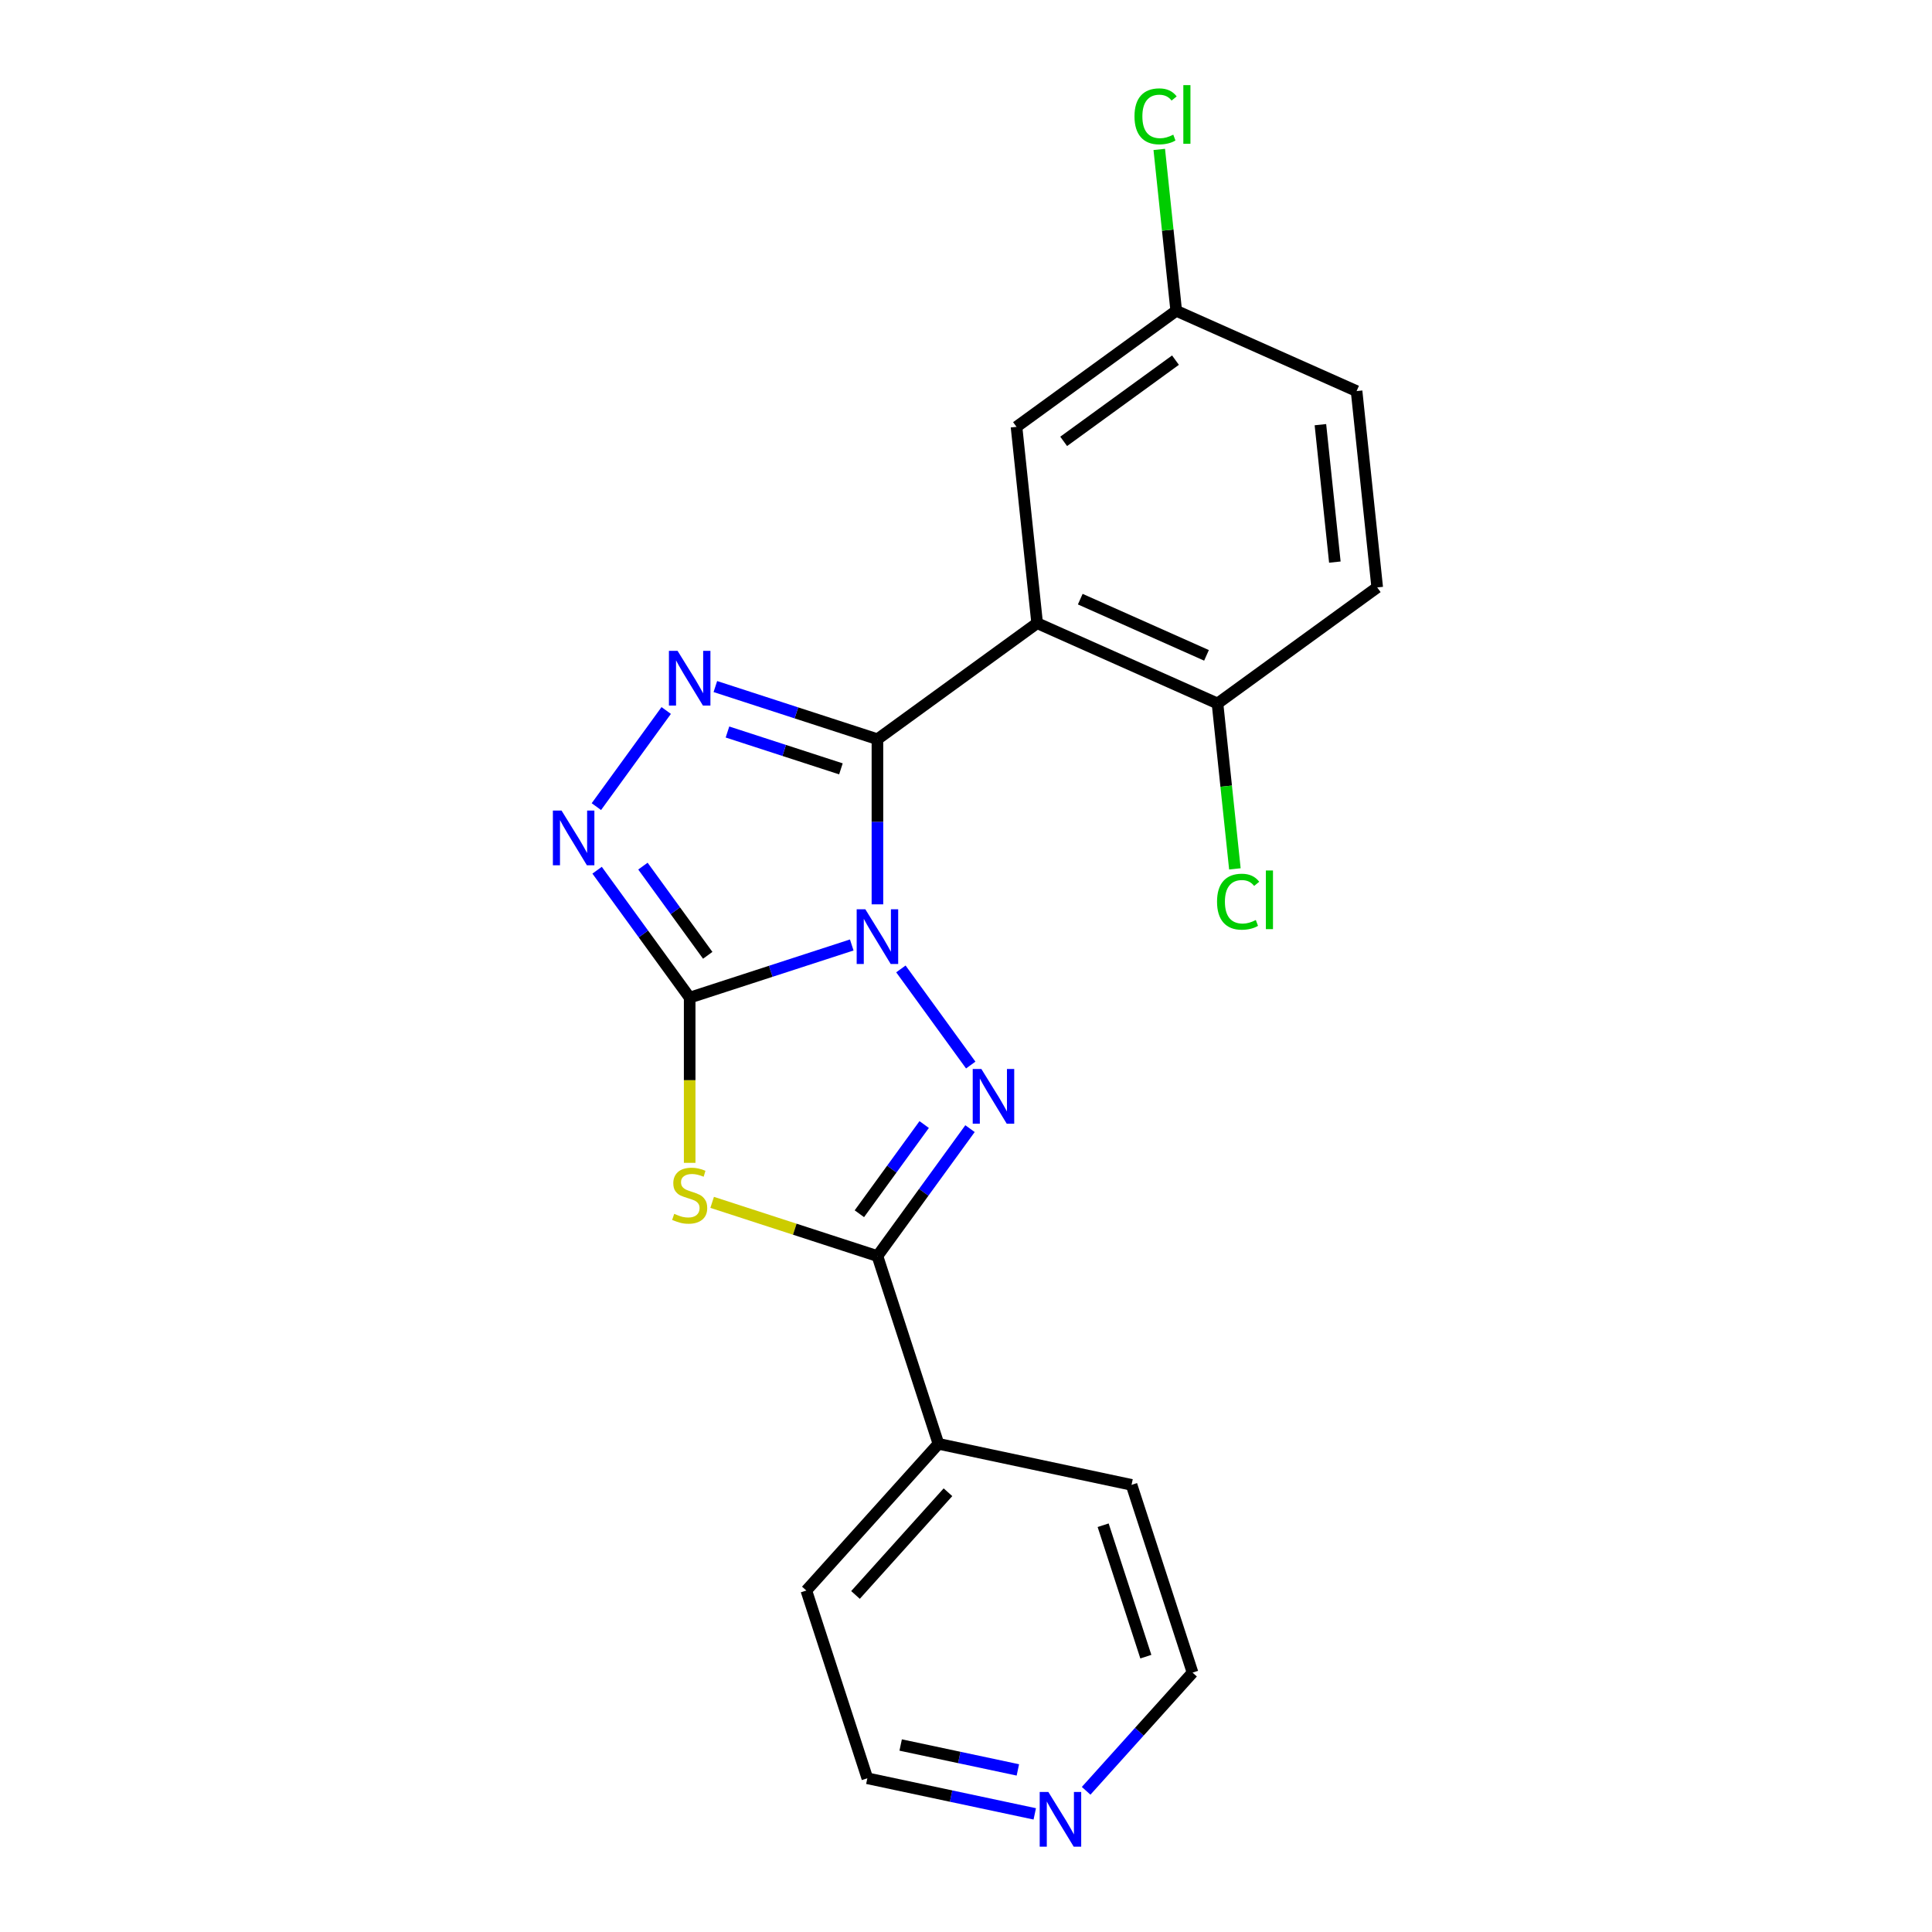 <?xml version='1.0' encoding='iso-8859-1'?>
<svg version='1.1' baseProfile='full'
              xmlns='http://www.w3.org/2000/svg'
                      xmlns:rdkit='http://www.rdkit.org/xml'
                      xmlns:xlink='http://www.w3.org/1999/xlink'
                  xml:space='preserve'
width='1000px' height='1000px' viewBox='0 0 1000 1000'>
<!-- END OF HEADER -->
<rect style='opacity:1.0;fill:#FFFFFF;stroke:none' width='1000' height='1000' x='0' y='0'> </rect>
<path class='bond-0' d='M 440.862,489.119 L 398.918,502.747' style='fill:none;fill-rule:evenodd;stroke:#0000FF;stroke-width:6px;stroke-linecap:butt;stroke-linejoin:miter;stroke-opacity:1' />
<path class='bond-0' d='M 398.918,502.747 L 356.974,516.376' style='fill:none;fill-rule:evenodd;stroke:#000000;stroke-width:6px;stroke-linecap:butt;stroke-linejoin:miter;stroke-opacity:1' />
<path class='bond-1' d='M 454.157,468.084 L 454.157,425.35' style='fill:none;fill-rule:evenodd;stroke:#0000FF;stroke-width:6px;stroke-linecap:butt;stroke-linejoin:miter;stroke-opacity:1' />
<path class='bond-1' d='M 454.157,425.35 L 454.157,382.615' style='fill:none;fill-rule:evenodd;stroke:#000000;stroke-width:6px;stroke-linecap:butt;stroke-linejoin:miter;stroke-opacity:1' />
<path class='bond-2' d='M 466.301,501.514 L 502.45,551.269' style='fill:none;fill-rule:evenodd;stroke:#0000FF;stroke-width:6px;stroke-linecap:butt;stroke-linejoin:miter;stroke-opacity:1' />
<path class='bond-3' d='M 356.974,516.376 L 356.974,559.13' style='fill:none;fill-rule:evenodd;stroke:#000000;stroke-width:6px;stroke-linecap:butt;stroke-linejoin:miter;stroke-opacity:1' />
<path class='bond-3' d='M 356.974,559.13 L 356.974,601.885' style='fill:none;fill-rule:evenodd;stroke:#CCCC00;stroke-width:6px;stroke-linecap:butt;stroke-linejoin:miter;stroke-opacity:1' />
<path class='bond-7' d='M 356.974,516.376 L 333.015,483.399' style='fill:none;fill-rule:evenodd;stroke:#000000;stroke-width:6px;stroke-linecap:butt;stroke-linejoin:miter;stroke-opacity:1' />
<path class='bond-7' d='M 333.015,483.399 L 309.056,450.422' style='fill:none;fill-rule:evenodd;stroke:#0000FF;stroke-width:6px;stroke-linecap:butt;stroke-linejoin:miter;stroke-opacity:1' />
<path class='bond-7' d='M 366.32,494.47 L 349.549,471.386' style='fill:none;fill-rule:evenodd;stroke:#000000;stroke-width:6px;stroke-linecap:butt;stroke-linejoin:miter;stroke-opacity:1' />
<path class='bond-7' d='M 349.549,471.386 L 332.778,448.302' style='fill:none;fill-rule:evenodd;stroke:#0000FF;stroke-width:6px;stroke-linecap:butt;stroke-linejoin:miter;stroke-opacity:1' />
<path class='bond-4' d='M 454.157,382.615 L 412.213,368.987' style='fill:none;fill-rule:evenodd;stroke:#000000;stroke-width:6px;stroke-linecap:butt;stroke-linejoin:miter;stroke-opacity:1' />
<path class='bond-4' d='M 412.213,368.987 L 370.269,355.358' style='fill:none;fill-rule:evenodd;stroke:#0000FF;stroke-width:6px;stroke-linecap:butt;stroke-linejoin:miter;stroke-opacity:1' />
<path class='bond-4' d='M 435.258,397.963 L 405.898,388.423' style='fill:none;fill-rule:evenodd;stroke:#000000;stroke-width:6px;stroke-linecap:butt;stroke-linejoin:miter;stroke-opacity:1' />
<path class='bond-4' d='M 405.898,388.423 L 376.537,378.883' style='fill:none;fill-rule:evenodd;stroke:#0000FF;stroke-width:6px;stroke-linecap:butt;stroke-linejoin:miter;stroke-opacity:1' />
<path class='bond-6' d='M 454.157,382.615 L 536.825,322.553' style='fill:none;fill-rule:evenodd;stroke:#000000;stroke-width:6px;stroke-linecap:butt;stroke-linejoin:miter;stroke-opacity:1' />
<path class='bond-5' d='M 502.075,584.182 L 478.116,617.159' style='fill:none;fill-rule:evenodd;stroke:#0000FF;stroke-width:6px;stroke-linecap:butt;stroke-linejoin:miter;stroke-opacity:1' />
<path class='bond-5' d='M 478.116,617.159 L 454.157,650.136' style='fill:none;fill-rule:evenodd;stroke:#000000;stroke-width:6px;stroke-linecap:butt;stroke-linejoin:miter;stroke-opacity:1' />
<path class='bond-5' d='M 478.354,582.063 L 461.582,605.147' style='fill:none;fill-rule:evenodd;stroke:#0000FF;stroke-width:6px;stroke-linecap:butt;stroke-linejoin:miter;stroke-opacity:1' />
<path class='bond-5' d='M 461.582,605.147 L 444.811,628.23' style='fill:none;fill-rule:evenodd;stroke:#000000;stroke-width:6px;stroke-linecap:butt;stroke-linejoin:miter;stroke-opacity:1' />
<path class='bond-21' d='M 368.609,622.34 L 411.383,636.238' style='fill:none;fill-rule:evenodd;stroke:#CCCC00;stroke-width:6px;stroke-linecap:butt;stroke-linejoin:miter;stroke-opacity:1' />
<path class='bond-21' d='M 411.383,636.238 L 454.157,650.136' style='fill:none;fill-rule:evenodd;stroke:#000000;stroke-width:6px;stroke-linecap:butt;stroke-linejoin:miter;stroke-opacity:1' />
<path class='bond-22' d='M 344.83,367.753 L 308.681,417.509' style='fill:none;fill-rule:evenodd;stroke:#0000FF;stroke-width:6px;stroke-linecap:butt;stroke-linejoin:miter;stroke-opacity:1' />
<path class='bond-10' d='M 454.157,650.136 L 485.733,747.318' style='fill:none;fill-rule:evenodd;stroke:#000000;stroke-width:6px;stroke-linecap:butt;stroke-linejoin:miter;stroke-opacity:1' />
<path class='bond-8' d='M 536.825,322.553 L 630.175,364.115' style='fill:none;fill-rule:evenodd;stroke:#000000;stroke-width:6px;stroke-linecap:butt;stroke-linejoin:miter;stroke-opacity:1' />
<path class='bond-8' d='M 559.14,310.118 L 624.485,339.211' style='fill:none;fill-rule:evenodd;stroke:#000000;stroke-width:6px;stroke-linecap:butt;stroke-linejoin:miter;stroke-opacity:1' />
<path class='bond-9' d='M 536.825,322.553 L 526.144,220.929' style='fill:none;fill-rule:evenodd;stroke:#000000;stroke-width:6px;stroke-linecap:butt;stroke-linejoin:miter;stroke-opacity:1' />
<path class='bond-12' d='M 630.175,364.115 L 712.843,304.053' style='fill:none;fill-rule:evenodd;stroke:#000000;stroke-width:6px;stroke-linecap:butt;stroke-linejoin:miter;stroke-opacity:1' />
<path class='bond-14' d='M 630.175,364.115 L 634.674,406.92' style='fill:none;fill-rule:evenodd;stroke:#000000;stroke-width:6px;stroke-linecap:butt;stroke-linejoin:miter;stroke-opacity:1' />
<path class='bond-14' d='M 634.674,406.92 L 639.173,449.724' style='fill:none;fill-rule:evenodd;stroke:#00CC00;stroke-width:6px;stroke-linecap:butt;stroke-linejoin:miter;stroke-opacity:1' />
<path class='bond-13' d='M 526.144,220.929 L 608.813,160.867' style='fill:none;fill-rule:evenodd;stroke:#000000;stroke-width:6px;stroke-linecap:butt;stroke-linejoin:miter;stroke-opacity:1' />
<path class='bond-13' d='M 550.557,228.453 L 608.425,186.41' style='fill:none;fill-rule:evenodd;stroke:#000000;stroke-width:6px;stroke-linecap:butt;stroke-linejoin:miter;stroke-opacity:1' />
<path class='bond-19' d='M 485.733,747.318 L 585.684,768.564' style='fill:none;fill-rule:evenodd;stroke:#000000;stroke-width:6px;stroke-linecap:butt;stroke-linejoin:miter;stroke-opacity:1' />
<path class='bond-20' d='M 485.733,747.318 L 417.359,823.256' style='fill:none;fill-rule:evenodd;stroke:#000000;stroke-width:6px;stroke-linecap:butt;stroke-linejoin:miter;stroke-opacity:1' />
<path class='bond-20' d='M 490.665,772.384 L 442.803,825.54' style='fill:none;fill-rule:evenodd;stroke:#000000;stroke-width:6px;stroke-linecap:butt;stroke-linejoin:miter;stroke-opacity:1' />
<path class='bond-11' d='M 535.592,938.858 L 492.264,929.648' style='fill:none;fill-rule:evenodd;stroke:#0000FF;stroke-width:6px;stroke-linecap:butt;stroke-linejoin:miter;stroke-opacity:1' />
<path class='bond-11' d='M 492.264,929.648 L 448.936,920.438' style='fill:none;fill-rule:evenodd;stroke:#000000;stroke-width:6px;stroke-linecap:butt;stroke-linejoin:miter;stroke-opacity:1' />
<path class='bond-11' d='M 526.842,916.105 L 496.513,909.658' style='fill:none;fill-rule:evenodd;stroke:#0000FF;stroke-width:6px;stroke-linecap:butt;stroke-linejoin:miter;stroke-opacity:1' />
<path class='bond-11' d='M 496.513,909.658 L 466.183,903.211' style='fill:none;fill-rule:evenodd;stroke:#000000;stroke-width:6px;stroke-linecap:butt;stroke-linejoin:miter;stroke-opacity:1' />
<path class='bond-23' d='M 562.181,926.918 L 589.721,896.332' style='fill:none;fill-rule:evenodd;stroke:#0000FF;stroke-width:6px;stroke-linecap:butt;stroke-linejoin:miter;stroke-opacity:1' />
<path class='bond-23' d='M 589.721,896.332 L 617.261,865.746' style='fill:none;fill-rule:evenodd;stroke:#000000;stroke-width:6px;stroke-linecap:butt;stroke-linejoin:miter;stroke-opacity:1' />
<path class='bond-24' d='M 712.843,304.053 L 702.162,202.429' style='fill:none;fill-rule:evenodd;stroke:#000000;stroke-width:6px;stroke-linecap:butt;stroke-linejoin:miter;stroke-opacity:1' />
<path class='bond-24' d='M 690.916,290.946 L 683.439,219.809' style='fill:none;fill-rule:evenodd;stroke:#000000;stroke-width:6px;stroke-linecap:butt;stroke-linejoin:miter;stroke-opacity:1' />
<path class='bond-15' d='M 608.813,160.867 L 702.162,202.429' style='fill:none;fill-rule:evenodd;stroke:#000000;stroke-width:6px;stroke-linecap:butt;stroke-linejoin:miter;stroke-opacity:1' />
<path class='bond-16' d='M 608.813,160.867 L 604.423,119.102' style='fill:none;fill-rule:evenodd;stroke:#000000;stroke-width:6px;stroke-linecap:butt;stroke-linejoin:miter;stroke-opacity:1' />
<path class='bond-16' d='M 604.423,119.102 L 600.033,77.338' style='fill:none;fill-rule:evenodd;stroke:#00CC00;stroke-width:6px;stroke-linecap:butt;stroke-linejoin:miter;stroke-opacity:1' />
<path class='bond-17' d='M 448.936,920.438 L 417.359,823.256' style='fill:none;fill-rule:evenodd;stroke:#000000;stroke-width:6px;stroke-linecap:butt;stroke-linejoin:miter;stroke-opacity:1' />
<path class='bond-18' d='M 617.261,865.746 L 585.684,768.564' style='fill:none;fill-rule:evenodd;stroke:#000000;stroke-width:6px;stroke-linecap:butt;stroke-linejoin:miter;stroke-opacity:1' />
<path class='bond-18' d='M 593.088,857.484 L 570.984,789.456' style='fill:none;fill-rule:evenodd;stroke:#000000;stroke-width:6px;stroke-linecap:butt;stroke-linejoin:miter;stroke-opacity:1' />
<path  class='atom-0' d='M 447.897 470.639
L 457.177 485.639
Q 458.097 487.119, 459.577 489.799
Q 461.057 492.479, 461.137 492.639
L 461.137 470.639
L 464.897 470.639
L 464.897 498.959
L 461.017 498.959
L 451.057 482.559
Q 449.897 480.639, 448.657 478.439
Q 447.457 476.239, 447.097 475.559
L 447.097 498.959
L 443.417 498.959
L 443.417 470.639
L 447.897 470.639
' fill='#0000FF'/>
<path  class='atom-3' d='M 507.959 553.307
L 517.239 568.307
Q 518.159 569.787, 519.639 572.467
Q 521.119 575.147, 521.199 575.307
L 521.199 553.307
L 524.959 553.307
L 524.959 581.627
L 521.079 581.627
L 511.119 565.227
Q 509.959 563.307, 508.719 561.107
Q 507.519 558.907, 507.159 558.227
L 507.159 581.627
L 503.479 581.627
L 503.479 553.307
L 507.959 553.307
' fill='#0000FF'/>
<path  class='atom-4' d='M 348.974 628.279
Q 349.294 628.399, 350.614 628.959
Q 351.934 629.519, 353.374 629.879
Q 354.854 630.199, 356.294 630.199
Q 358.974 630.199, 360.534 628.919
Q 362.094 627.599, 362.094 625.319
Q 362.094 623.759, 361.294 622.799
Q 360.534 621.839, 359.334 621.319
Q 358.134 620.799, 356.134 620.199
Q 353.614 619.439, 352.094 618.719
Q 350.614 617.999, 349.534 616.479
Q 348.494 614.959, 348.494 612.399
Q 348.494 608.839, 350.894 606.639
Q 353.334 604.439, 358.134 604.439
Q 361.414 604.439, 365.134 605.999
L 364.214 609.079
Q 360.814 607.679, 358.254 607.679
Q 355.494 607.679, 353.974 608.839
Q 352.454 609.959, 352.494 611.919
Q 352.494 613.439, 353.254 614.359
Q 354.054 615.279, 355.174 615.799
Q 356.334 616.319, 358.254 616.919
Q 360.814 617.719, 362.334 618.519
Q 363.854 619.319, 364.934 620.959
Q 366.054 622.559, 366.054 625.319
Q 366.054 629.239, 363.414 631.359
Q 360.814 633.439, 356.454 633.439
Q 353.934 633.439, 352.014 632.879
Q 350.134 632.359, 347.894 631.439
L 348.974 628.279
' fill='#CCCC00'/>
<path  class='atom-5' d='M 350.714 336.879
L 359.994 351.879
Q 360.914 353.359, 362.394 356.039
Q 363.874 358.719, 363.954 358.879
L 363.954 336.879
L 367.714 336.879
L 367.714 365.199
L 363.834 365.199
L 353.874 348.799
Q 352.714 346.879, 351.474 344.679
Q 350.274 342.479, 349.914 341.799
L 349.914 365.199
L 346.234 365.199
L 346.234 336.879
L 350.714 336.879
' fill='#0000FF'/>
<path  class='atom-8' d='M 290.652 419.547
L 299.932 434.547
Q 300.852 436.027, 302.332 438.707
Q 303.812 441.387, 303.892 441.547
L 303.892 419.547
L 307.652 419.547
L 307.652 447.867
L 303.772 447.867
L 293.812 431.467
Q 292.652 429.547, 291.412 427.347
Q 290.212 425.147, 289.852 424.467
L 289.852 447.867
L 286.172 447.867
L 286.172 419.547
L 290.652 419.547
' fill='#0000FF'/>
<path  class='atom-12' d='M 542.626 927.523
L 551.906 942.523
Q 552.826 944.003, 554.306 946.683
Q 555.786 949.363, 555.866 949.523
L 555.866 927.523
L 559.626 927.523
L 559.626 955.843
L 555.746 955.843
L 545.786 939.443
Q 544.626 937.523, 543.386 935.323
Q 542.186 933.123, 541.826 932.443
L 541.826 955.843
L 538.146 955.843
L 538.146 927.523
L 542.626 927.523
' fill='#0000FF'/>
<path  class='atom-15' d='M 629.936 466.719
Q 629.936 459.679, 633.216 455.999
Q 636.536 452.279, 642.816 452.279
Q 648.656 452.279, 651.776 456.399
L 649.136 458.559
Q 646.856 455.559, 642.816 455.559
Q 638.536 455.559, 636.256 458.439
Q 634.016 461.279, 634.016 466.719
Q 634.016 472.319, 636.336 475.199
Q 638.696 478.079, 643.256 478.079
Q 646.376 478.079, 650.016 476.199
L 651.136 479.199
Q 649.656 480.159, 647.416 480.719
Q 645.176 481.279, 642.696 481.279
Q 636.536 481.279, 633.216 477.519
Q 629.936 473.759, 629.936 466.719
' fill='#00CC00'/>
<path  class='atom-15' d='M 655.216 450.559
L 658.896 450.559
L 658.896 480.919
L 655.216 480.919
L 655.216 450.559
' fill='#00CC00'/>
<path  class='atom-17' d='M 587.211 60.223
Q 587.211 53.183, 590.491 49.503
Q 593.811 45.783, 600.091 45.783
Q 605.931 45.783, 609.051 49.903
L 606.411 52.063
Q 604.131 49.063, 600.091 49.063
Q 595.811 49.063, 593.531 51.943
Q 591.291 54.783, 591.291 60.223
Q 591.291 65.823, 593.611 68.703
Q 595.971 71.583, 600.531 71.583
Q 603.651 71.583, 607.291 69.703
L 608.411 72.703
Q 606.931 73.663, 604.691 74.223
Q 602.451 74.783, 599.971 74.783
Q 593.811 74.783, 590.491 71.023
Q 587.211 67.263, 587.211 60.223
' fill='#00CC00'/>
<path  class='atom-17' d='M 612.491 44.063
L 616.171 44.063
L 616.171 74.423
L 612.491 74.423
L 612.491 44.063
' fill='#00CC00'/>
</svg>
